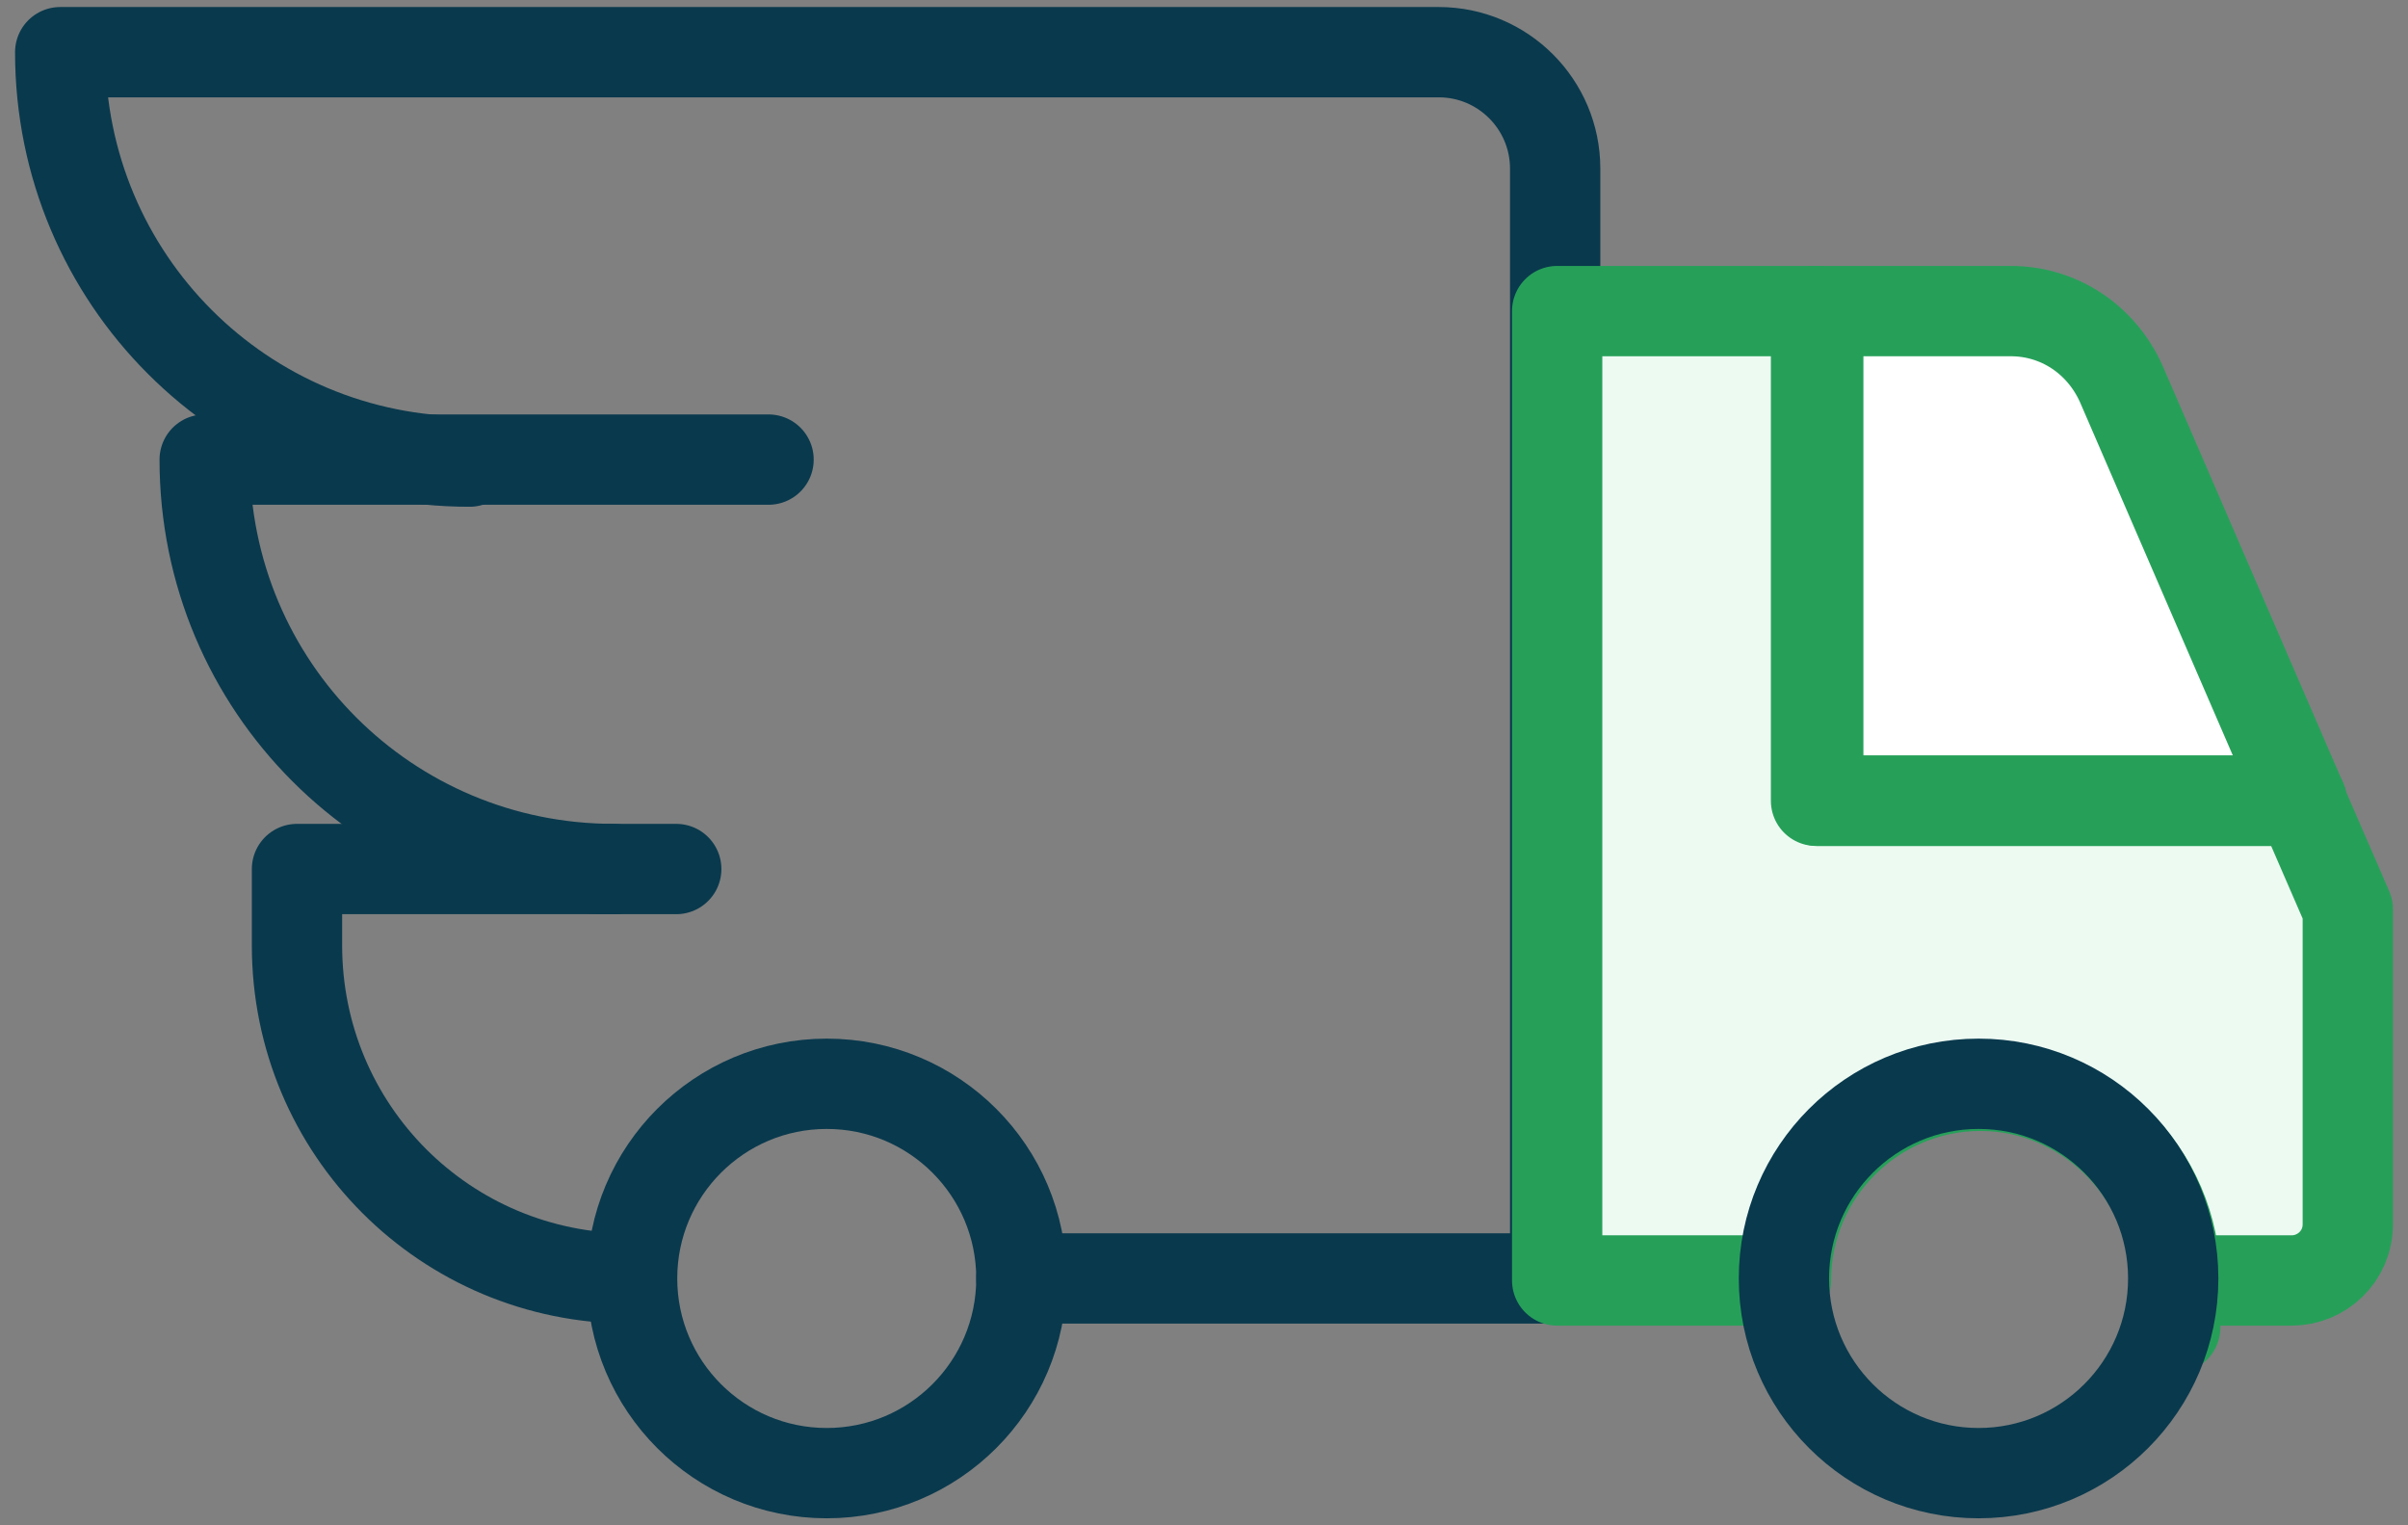 <?xml version="1.0" encoding="UTF-8"?>
<svg id="Layer_1" xmlns="http://www.w3.org/2000/svg" version="1.1" viewBox="0 0 120 76">
  <rect x="0" y="0" width="120" height="76" fill="#808080" stroke="none"/>
  <!-- Generator: Adobe Illustrator 29.4.0, SVG Export Plug-In . SVG Version: 2.1.0 Build 152)  -->
  <defs>
    <style>
      .st0 {
        fill: #edfaf2;
      }

      .st0, .st1, .st2 {
        stroke: #26a059;
      }

      .st0, .st1, .st2, .st3 {
        stroke-linecap: round;
        stroke-linejoin: round;
        stroke-width: 4.5px;
      }

      .st1, .st3 {
        fill: none;
      }

      .st2 {
        fill: #fff;
      }

      .st3 {
        stroke: #09394d;
      }
    </style>
  </defs>
  <g>
    <g>
      <path class="st3" d="M33.7,43.3H14.8v3.8c0,9.2,7.4,16.6,16.6,16.6h0"/>
      <path class="st3" d="M50.9,63.7h26.6V8.4c0-3.2-2.6-5.8-5.8-5.8H3c0,11.3,9.1,20.4,20.4,20.4"/>
      <circle class="st3" cx="41.2" cy="63.7" r="9.7"/>
      <g>
        <path class="st2" d="M114.7,39.9l-9-20.8c-1-2.2-3.1-3.6-5.5-3.6h-9.6v24.4h24.1Z"/>
        <path class="st0" d="M114.7,39.9h-24.1V15.5h-13v48.3h11.4s0,0,0,0c0-5.4,4.4-9.7,9.7-9.7s9.7,4.4,9.7,9.7,0,0,0,0h5.8c1.5,0,2.8-1.2,2.8-2.8v-15.7l-2.3-5.3Z"/>
      </g>
      <circle class="st3" cx="98.6" cy="63.7" r="9.7"/>
    </g>
    <polyline class="st1" points="90.5 15.5 90.5 39.9 114.7 39.9"/>
  </g>
  <path class="st3" d="M38.3,22.9H10.2c0,11.3,9.1,20.4,20.4,20.4"/>
</svg>
